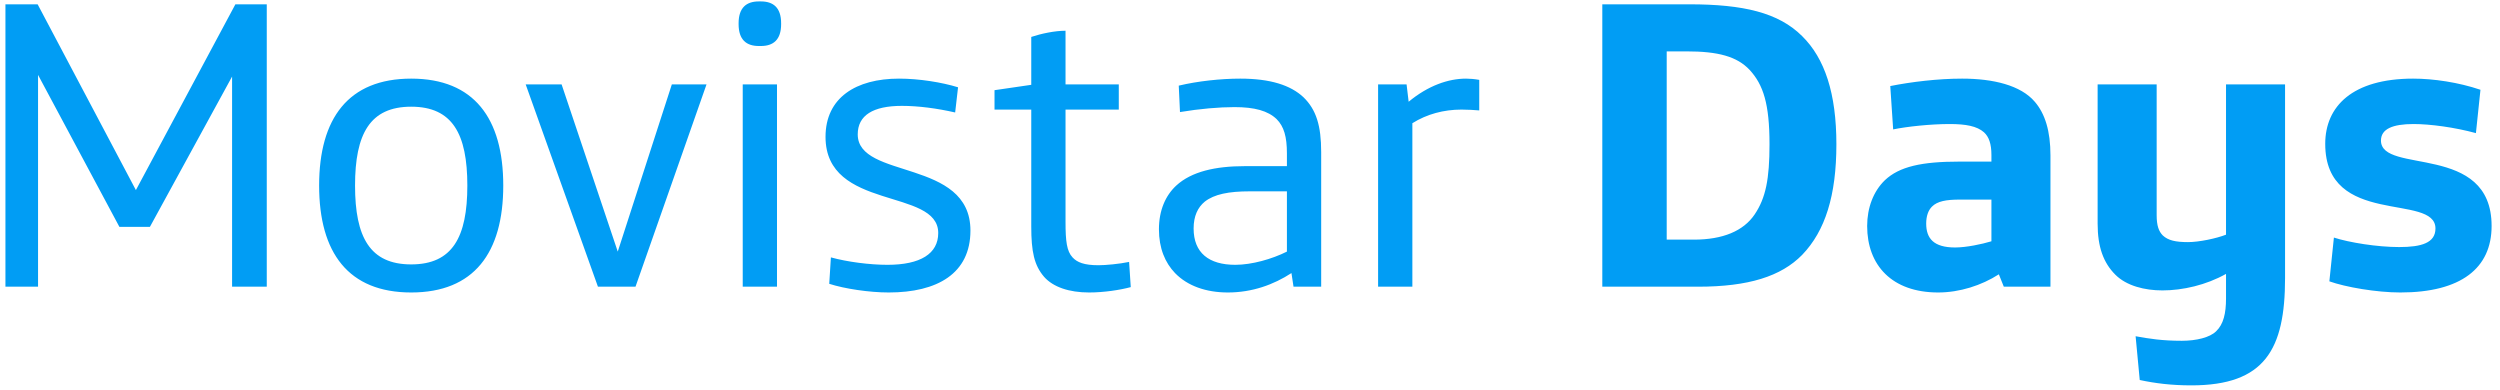 <svg width="218" height="34" viewBox="0 0 218 34" fill="none" xmlns="http://www.w3.org/2000/svg">
<path d="M0.474 25V0.376H3.282L11.85 16.576L20.526 0.376H23.262V25H20.238V6.676L13.074 19.78H10.41L3.318 6.532V25H0.474ZM35.856 25.504C30.384 25.504 27.828 22.048 27.828 16.18C27.828 10.312 30.384 6.856 35.856 6.856C41.328 6.856 43.884 10.312 43.884 16.18C43.884 22.048 41.328 25.504 35.856 25.504ZM35.856 23.056C39.456 23.056 40.752 20.68 40.752 16.18C40.752 11.68 39.456 9.304 35.856 9.304C32.256 9.304 30.96 11.68 30.96 16.18C30.96 20.68 32.256 23.056 35.856 23.056ZM52.14 25L45.84 7.36H48.972L53.868 21.94L58.584 7.36H61.608L55.416 25H52.14ZM66.17 4.012C65.09 4.012 64.406 3.472 64.406 2.104V2.032C64.406 0.664 65.09 0.124 66.17 0.124H66.35C67.43 0.124 68.114 0.664 68.114 2.032V2.104C68.114 3.472 67.43 4.012 66.35 4.012H66.17ZM64.766 25V7.36H67.754V25H64.766ZM77.494 25.504C75.802 25.504 73.642 25.18 72.31 24.748L72.454 22.444C73.894 22.84 75.838 23.092 77.386 23.092C80.266 23.092 81.814 22.12 81.814 20.32C81.814 16.36 71.986 18.412 71.986 11.932C71.986 8.512 74.65 6.856 78.394 6.856C80.158 6.856 82.138 7.18 83.542 7.612L83.29 9.808C81.706 9.448 80.086 9.232 78.646 9.232C76.126 9.232 74.794 10.06 74.794 11.716C74.794 15.676 84.622 13.804 84.622 20.104C84.622 23.848 81.742 25.504 77.494 25.504ZM94.966 25.504C93.238 25.504 91.834 25.036 91.042 24.136C90.178 23.128 89.926 21.94 89.926 19.744V9.556H86.722V7.864L89.926 7.396V3.22C90.79 2.932 91.978 2.68 92.914 2.68V7.36H97.558V9.556H92.914V19.348C92.914 21.04 93.022 21.904 93.526 22.444C93.922 22.876 94.534 23.128 95.794 23.128C96.406 23.128 97.594 23.02 98.458 22.84L98.602 25.036C97.666 25.288 96.262 25.504 94.966 25.504ZM107.071 25.504C105.163 25.504 103.543 24.928 102.463 23.812C101.599 22.912 101.059 21.652 101.059 19.996C101.059 18.34 101.635 17.044 102.571 16.18C103.903 14.956 105.991 14.488 108.547 14.488H112.219V13.372C112.219 11.932 111.967 11.032 111.319 10.384C110.563 9.664 109.411 9.34 107.647 9.34C106.315 9.34 104.623 9.484 102.895 9.772L102.787 7.468C104.443 7.072 106.459 6.856 108.151 6.856C110.779 6.856 112.543 7.432 113.659 8.476C114.775 9.556 115.207 10.96 115.207 13.264V25H112.795L112.615 23.812C111.067 24.82 109.195 25.504 107.071 25.504ZM107.719 23.092C109.159 23.092 110.923 22.588 112.219 21.94V16.684H108.979C107.143 16.684 105.883 16.936 105.055 17.584C104.443 18.088 104.083 18.844 104.083 19.924C104.083 22.048 105.415 23.092 107.719 23.092ZM120.17 25V7.36H122.654L122.834 8.872C124.526 7.468 126.29 6.856 127.838 6.856C128.162 6.856 128.594 6.892 128.99 6.964V9.628C128.594 9.592 127.946 9.556 127.442 9.556C125.894 9.556 124.418 9.952 123.158 10.744V25H120.17ZM139.721 25V0.376H147.317C151.997 0.376 155.093 1.096 157.145 3.148C159.125 5.092 160.133 8.152 160.133 12.58C160.133 17.044 159.161 20.14 157.145 22.228C155.309 24.1 152.465 25 148.073 25H139.721ZM145.337 20.896H147.713C150.233 20.896 152.033 20.14 153.005 18.7C153.977 17.26 154.301 15.604 154.301 12.58C154.301 9.052 153.761 7.396 152.573 6.1C151.457 4.912 149.801 4.48 147.065 4.48H145.337V20.896ZM169.008 25.504C164.976 25.504 162.816 23.128 162.816 19.708C162.816 18.124 163.356 16.684 164.364 15.712C165.624 14.524 167.568 14.092 170.844 14.092H173.652V13.516C173.652 12.544 173.436 11.932 173.004 11.536C172.392 10.996 171.42 10.816 170.016 10.816C168.36 10.816 166.308 11.032 165.084 11.284L164.832 7.504C166.632 7.144 168.972 6.856 171.096 6.856C173.796 6.856 176.208 7.432 177.432 8.872C178.332 9.916 178.8 11.428 178.8 13.552V25H174.732L174.3 23.92C172.788 24.892 170.88 25.504 169.008 25.504ZM170.484 21.58C171.456 21.58 172.824 21.292 173.652 21.04V17.404H170.916C169.692 17.404 168.936 17.548 168.468 18.016C168.144 18.34 167.964 18.844 167.964 19.492C167.964 20.788 168.612 21.58 170.484 21.58ZM191.085 33.604C189.357 33.604 187.917 33.424 186.585 33.136L186.225 29.32C187.413 29.536 188.529 29.716 190.257 29.716C191.517 29.716 192.705 29.428 193.245 28.888C193.893 28.276 194.109 27.304 194.109 26.044V23.884C192.381 24.856 190.329 25.324 188.565 25.324C187.017 25.324 185.433 24.928 184.461 23.956C183.417 22.912 182.913 21.544 182.913 19.492V7.36H188.061V18.772C188.061 19.672 188.241 20.176 188.601 20.536C189.069 20.968 189.717 21.112 190.797 21.112C191.769 21.112 193.281 20.788 194.109 20.464V7.36H199.257V24.244C199.257 30.472 197.493 33.604 191.085 33.604ZM209.312 25.504C207.224 25.504 204.524 25.036 203.12 24.532L203.516 20.716C204.848 21.148 207.296 21.544 209.204 21.544C211.148 21.544 212.372 21.184 212.372 19.924C212.372 16.792 202.76 19.852 202.76 12.544C202.76 9.268 205.136 6.856 210.428 6.856C212.192 6.856 214.388 7.18 216.296 7.828L215.9 11.608C214.064 11.104 211.904 10.816 210.464 10.816C208.628 10.816 207.62 11.248 207.62 12.256C207.62 15.244 217.268 12.4 217.268 19.708C217.268 23.38 214.604 25.504 209.312 25.504Z" fill="#019DF4"/>
</svg>
